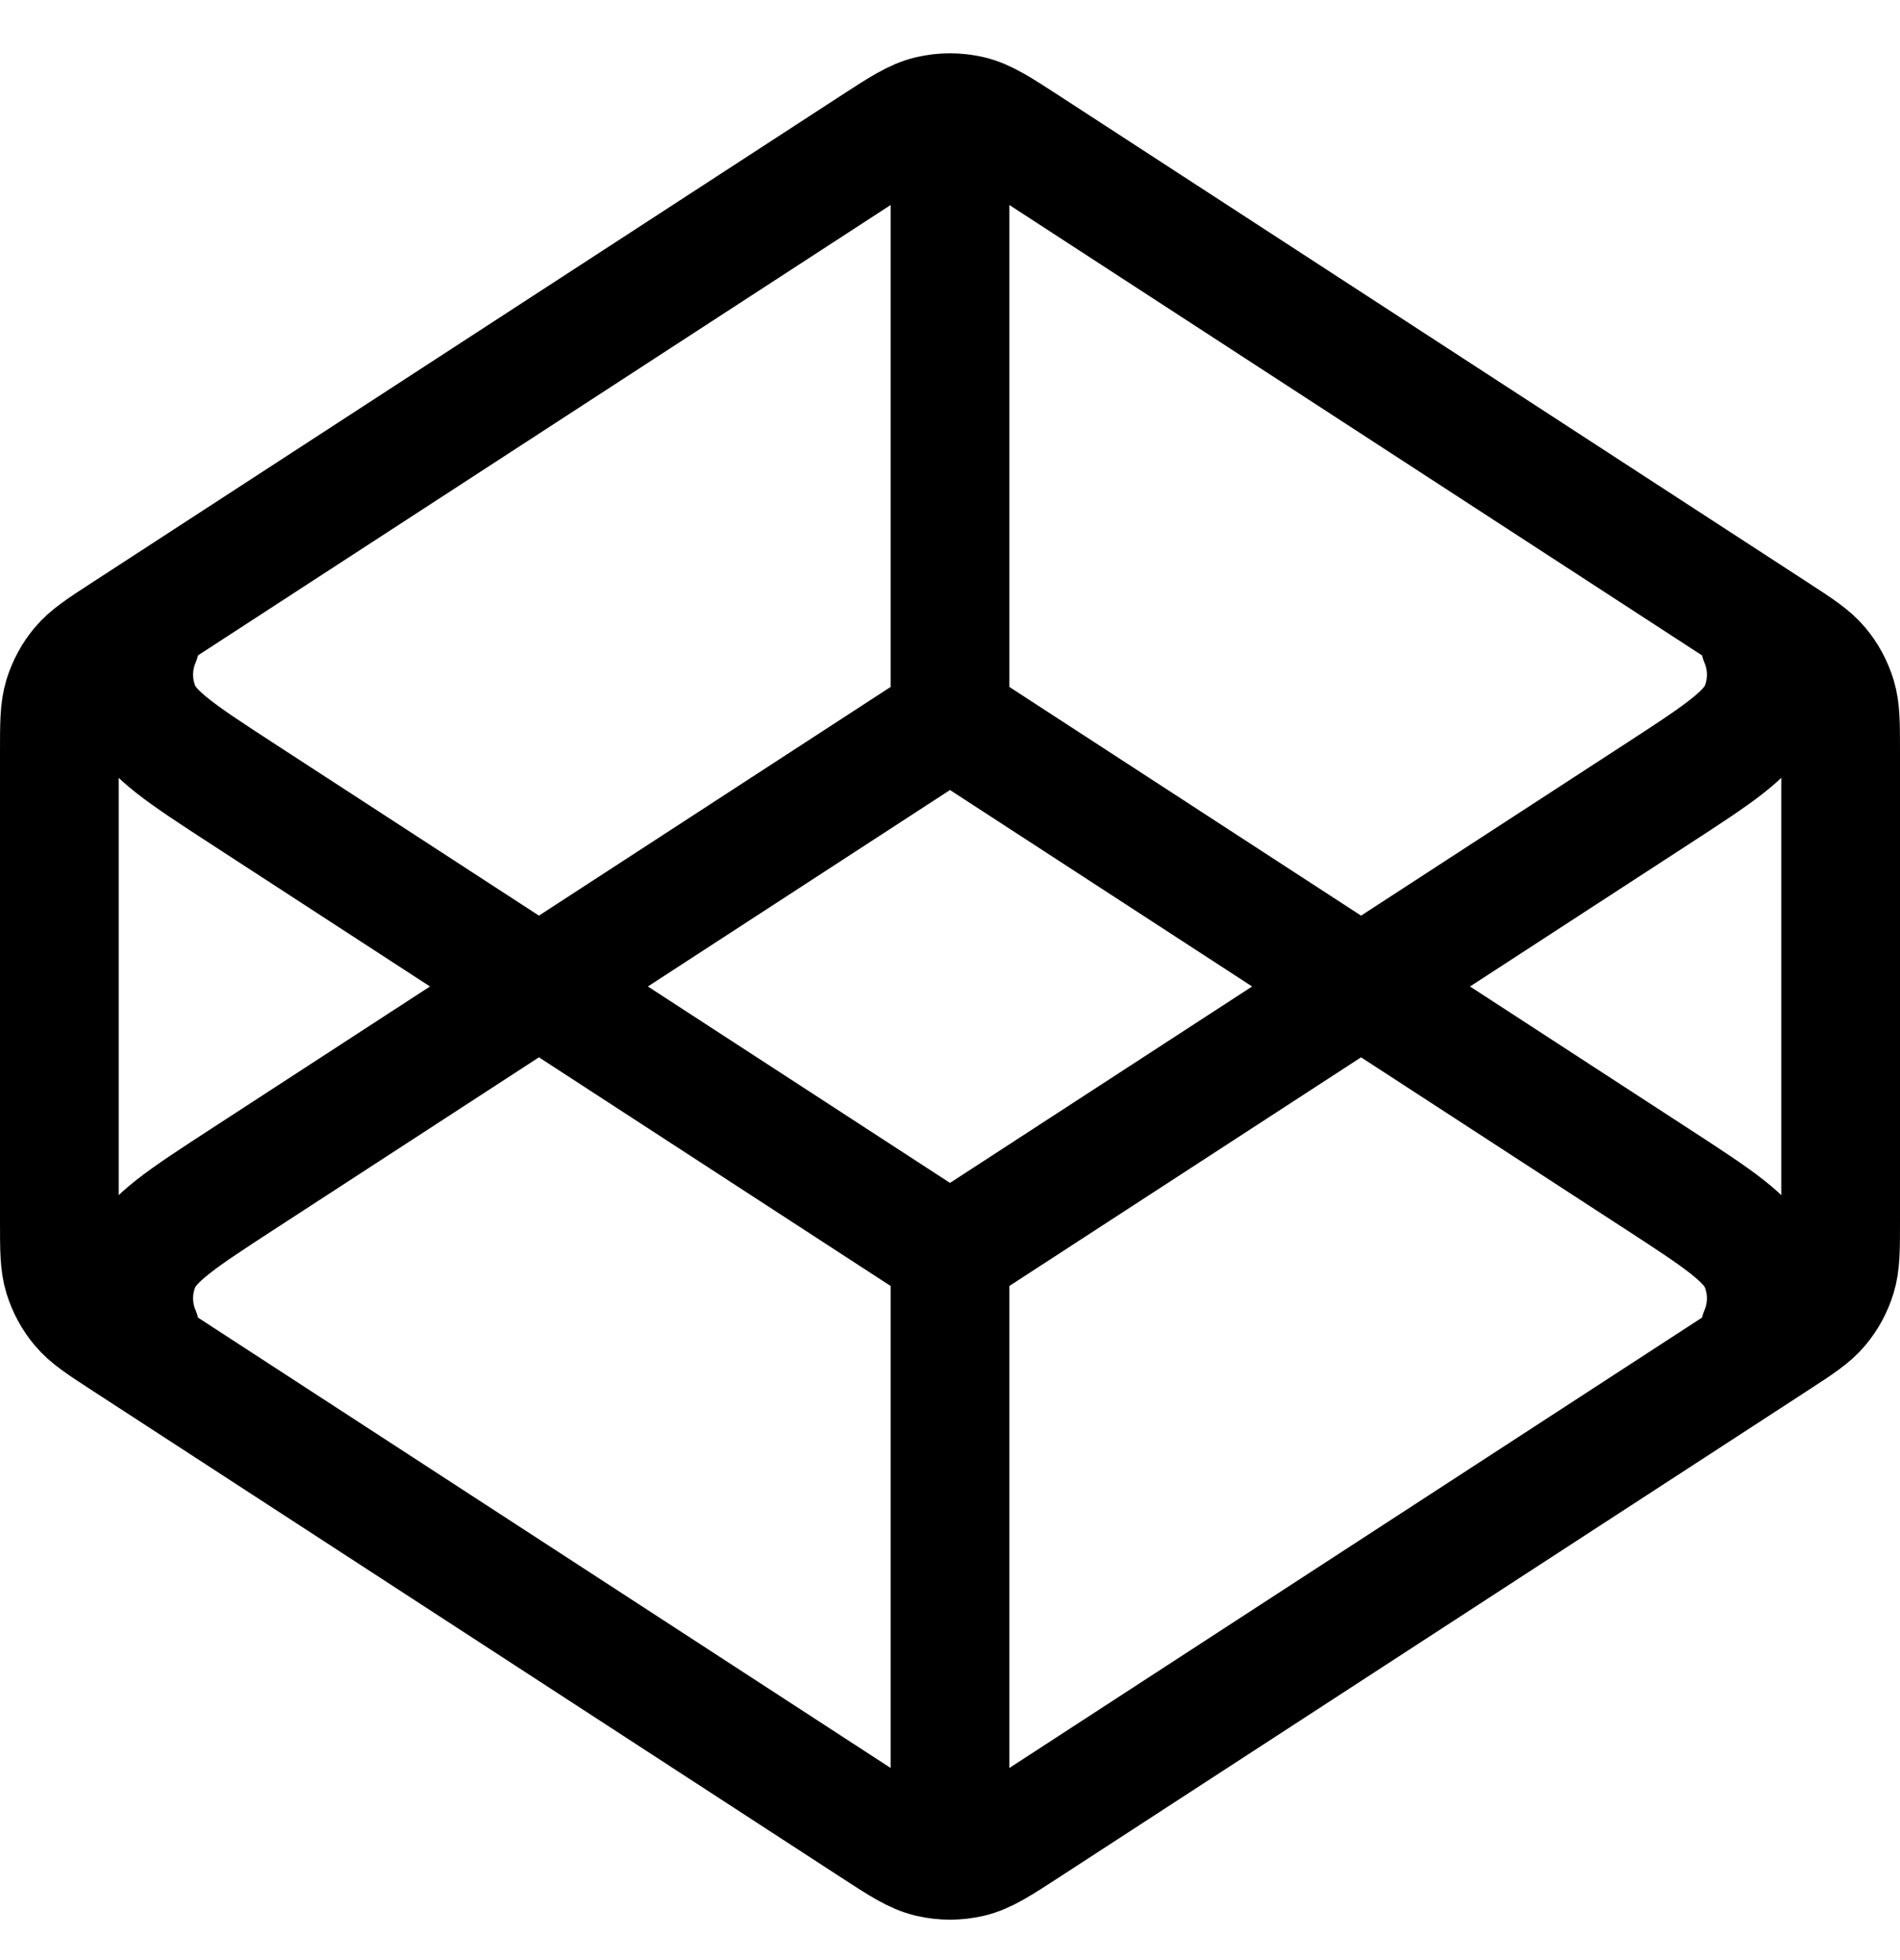 <svg width="32" height="33" viewBox="0 0 32 33" fill="none" xmlns="http://www.w3.org/2000/svg">
<path d="M16 12.108L4.096 19.846C3.064 20.517 2.548 20.852 2.369 21.277C2.213 21.649 2.213 22.068 2.369 22.439M16 12.108L27.904 19.846C28.936 20.517 29.452 20.852 29.631 21.277C29.787 21.649 29.787 22.068 29.631 22.439M16 12.108V2.358M16 21.108L4.096 13.371C3.064 12.7 2.548 12.365 2.369 11.94C2.213 11.568 2.213 11.149 2.369 10.777M16 21.108L27.904 13.371C28.936 12.7 29.452 12.365 29.631 11.94C29.787 11.568 29.787 11.149 29.631 10.777M16 21.108V30.858M29.908 22.568L17.308 30.758C16.834 31.066 16.598 31.22 16.343 31.28C16.117 31.333 15.883 31.333 15.657 31.28C15.402 31.22 15.165 31.066 14.692 30.758L2.092 22.568C1.693 22.309 1.494 22.179 1.349 22.006C1.221 21.853 1.125 21.676 1.066 21.485C1 21.27 1 21.032 1 20.556V12.661C1 12.185 1 11.947 1.066 11.732C1.125 11.541 1.221 11.364 1.349 11.211C1.494 11.038 1.693 10.908 2.092 10.649L14.692 2.459C15.165 2.151 15.402 1.997 15.657 1.937C15.883 1.884 16.117 1.884 16.343 1.937C16.598 1.997 16.834 2.151 17.308 2.459L29.908 10.649C30.307 10.908 30.506 11.038 30.651 11.211C30.779 11.364 30.875 11.541 30.934 11.732C31 11.947 31 12.185 31 12.661V20.556C31 21.032 31 21.27 30.934 21.485C30.875 21.676 30.779 21.853 30.651 22.006C30.506 22.179 30.307 22.309 29.908 22.568Z" stroke="black" stroke-width="2" stroke-linecap="round" stroke-linejoin="round"/>
</svg>
